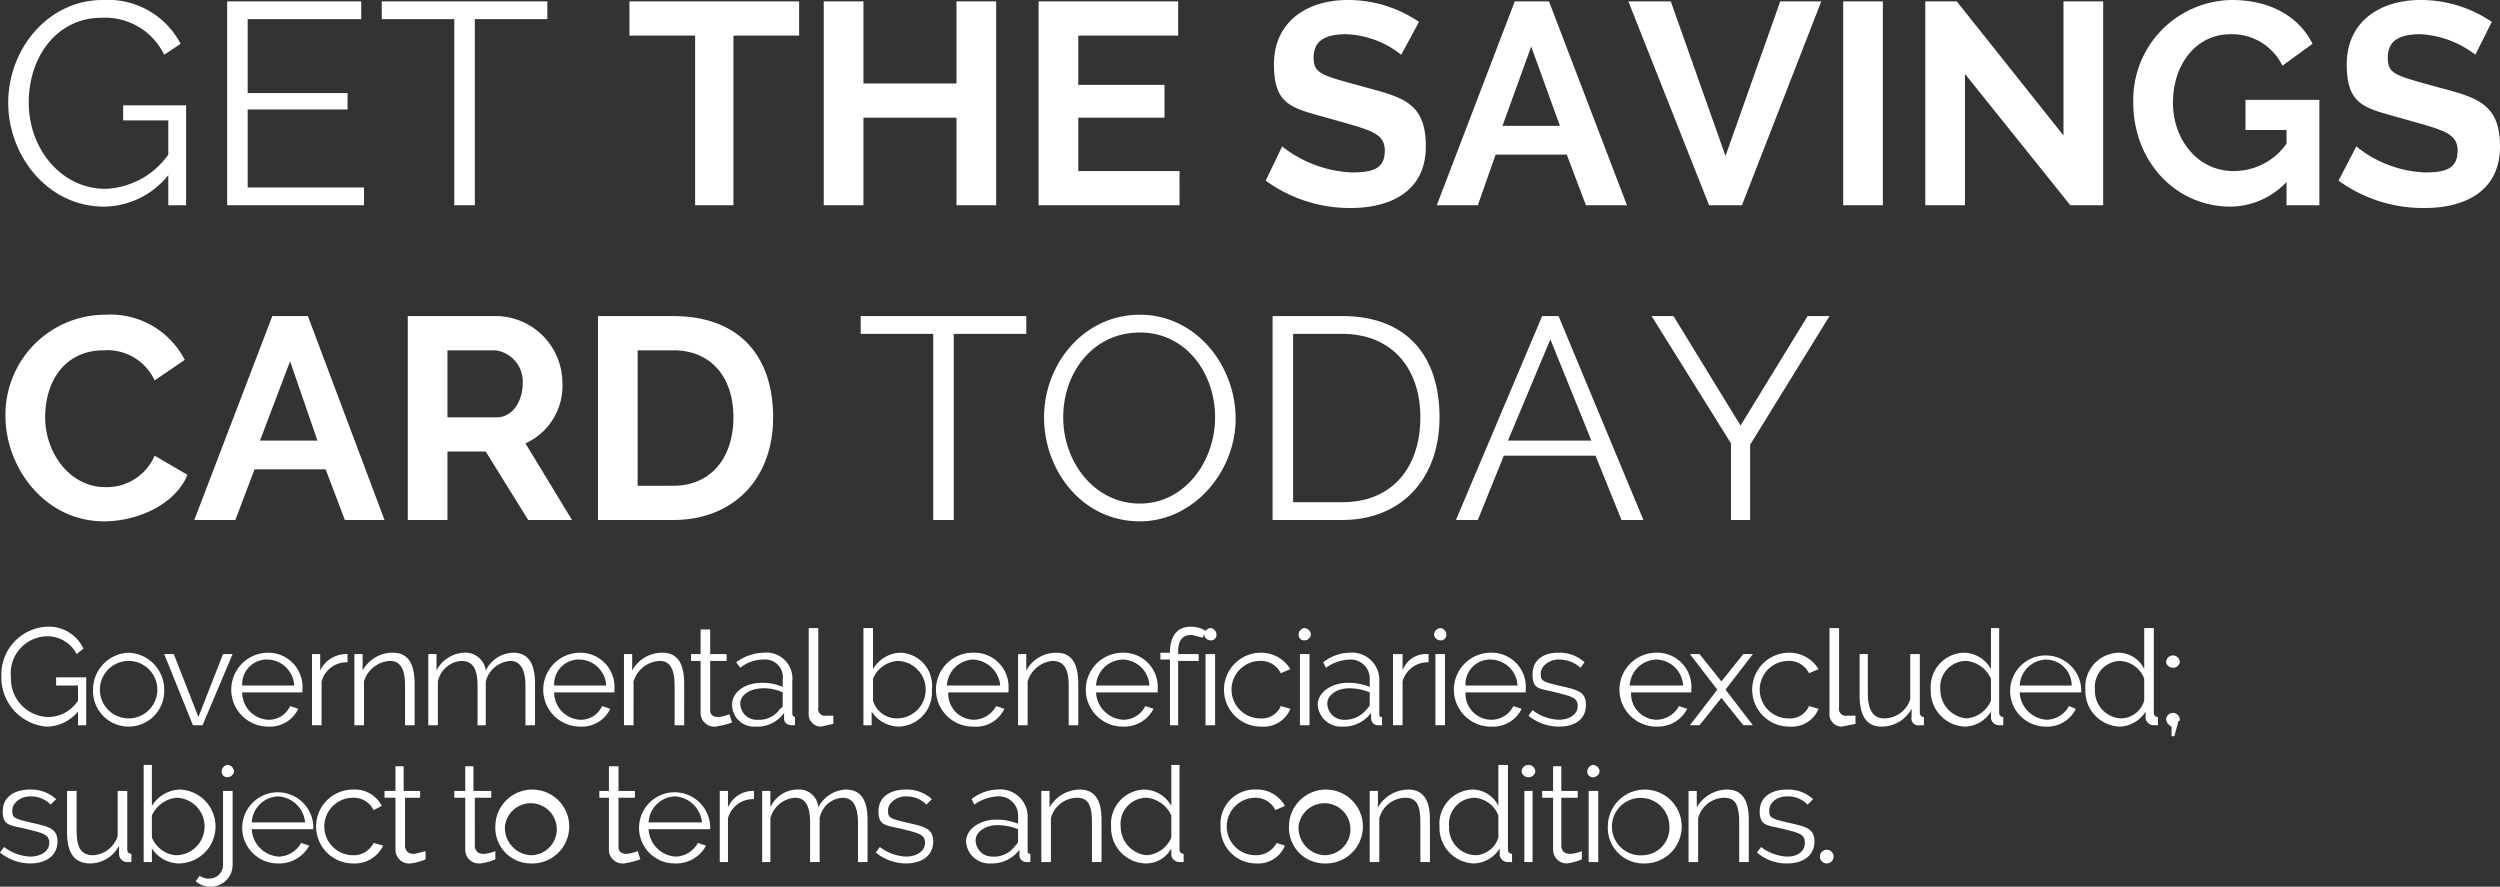 <svg id="Layer_1" data-name="Layer 1" xmlns="http://www.w3.org/2000/svg" viewBox="0 0 182.7 64.8"><rect x="0" y="0" width="182.7" height="64.8" fill="#333333" stroke="none"/><defs><style>.cls-1{fill:#fff;}</style></defs><title>Frame61</title><g id="HTML"><path id="GETTHESAVINGSCARDTODAY" class="cls-1" d="M3.7,53.1A3,3,0,0,0,6,52v1h.6V49.5H4.4v.6H6v1.1a2.6,2.6,0,0,1-2.2,1.2,2.8,2.8,0,0,1-2.7-2.9,2.7,2.7,0,0,1,2.6-3,2.4,2.4,0,0,1,2.2,1.3l.5-.4a2.8,2.8,0,0,0-2.7-1.6A3.5,3.5,0,0,0,.4,49.4,3.6,3.6,0,0,0,3.7,53.1Zm6,0a2.6,2.6,0,0,0,2.6-2.7,2.7,2.7,0,0,0-2.6-2.7,2.7,2.7,0,0,0-2.6,2.7A2.6,2.6,0,0,0,9.7,53.1Zm0-.6a2.1,2.1,0,0,1,0-4.2,2.1,2.1,0,0,1,0,4.2Zm5.4.5,2.2-5.2h-.7l-1.8,4.6L13,47.8h-.7L14.4,53Zm4.8.1a2.3,2.3,0,0,0,2.2-1.3l-.6-.2a1.7,1.7,0,0,1-1.6,1,2,2,0,0,1-1.9-2h4.4v-.2a2.5,2.5,0,0,0-2.5-2.7,2.7,2.7,0,0,0,0,5.4Zm1.9-3H18a1.8,1.8,0,0,1,1.9-1.9A2,2,0,0,1,21.8,50.1Zm2,2.9V49.8a1.9,1.9,0,0,1,1.9-1.4v-.6h-.1A2.1,2.1,0,0,0,23.7,49V47.8h-.6V53Zm3.1,0V49.8a2.1,2.1,0,0,1,1.9-1.5c.7,0,1.1.5,1.1,1.8V53h.7V50c0-1.4-.4-2.3-1.6-2.3A2.5,2.5,0,0,0,26.8,49V47.8h-.6V53Zm5.4,0V49.8A1.9,1.9,0,0,1,34,48.3c.8,0,1.2.5,1.2,1.8V53h.6V49.8a2,2,0,0,1,1.8-1.5c.7,0,1.1.6,1.1,1.8V53h.7V50c0-1.4-.4-2.3-1.6-2.3a2.3,2.3,0,0,0-2,1.3,1.5,1.5,0,0,0-1.6-1.3,2.4,2.4,0,0,0-2,1.3V47.8h-.6V53Zm10.4.1a2.3,2.3,0,0,0,2.2-1.3l-.6-.2a1.7,1.7,0,0,1-1.6,1,2,2,0,0,1-1.9-2h4.4v-.2a2.5,2.5,0,0,0-2.5-2.7,2.7,2.7,0,0,0,0,5.4Zm1.9-3H40.8a1.8,1.8,0,0,1,1.9-1.9A2,2,0,0,1,44.6,50.1Zm2,2.9V49.8a2.1,2.1,0,0,1,1.9-1.5c.7,0,1.1.5,1.1,1.8V53h.7V50c0-1.4-.4-2.3-1.6-2.3A2.5,2.5,0,0,0,46.5,49V47.8h-.6V53Zm6,.1a6.8,6.8,0,0,0,1.2-.3l-.2-.6a2.9,2.9,0,0,1-.8.2c-.3,0-.6-.1-.6-.5V48.3h1.2v-.5H52.2V46h-.7v1.8h-.7v.5h.7v3.8A1,1,0,0,0,52.6,53.1Zm2.9,0a2.4,2.4,0,0,0,2.1-1v.4c0,.3.2.5.6.5h.2v-.6c-.1,0-.2-.1-.2-.3V49.8a1.9,1.9,0,0,0-2.1-2.1,3.5,3.5,0,0,0-2,.7l.3.4a2.7,2.7,0,0,1,1.7-.6,1.3,1.3,0,0,1,1.4,1.5v.5a3.7,3.7,0,0,0-1.5-.3c-1.3,0-2.2.7-2.2,1.6A1.6,1.6,0,0,0,55.5,53.1Zm.2-.5a1.2,1.2,0,0,1-1.3-1.2c0-.6.7-1.1,1.7-1.1a3.2,3.2,0,0,1,1.4.3v.9c0,.1,0,.2-.2.3A1.8,1.8,0,0,1,55.7,52.6Zm4.6.5.9-.2v-.6h-.5a.5.5,0,0,1-.6-.6V45.9h-.7v6.2A.9.9,0,0,0,60.3,53.1Zm5.7,0a2.5,2.5,0,0,0,2.4-2.7,2.4,2.4,0,0,0-2.3-2.7,2.4,2.4,0,0,0-2,1.2v-3h-.7V53H64V52A2.4,2.4,0,0,0,66,53.1Zm-.2-.6a1.8,1.8,0,0,1-1.7-1.3V49.6a2.1,2.1,0,0,1,1.8-1.3,2.1,2.1,0,0,1-.1,4.2Zm5.6.6a2.3,2.3,0,0,0,2.3-1.3l-.6-.2a1.9,1.9,0,0,1-1.6,1,1.9,1.9,0,0,1-1.9-2H74v-.2a2.5,2.5,0,0,0-2.6-2.7,2.7,2.7,0,0,0,0,5.4Zm2-3H69.5a2,2,0,0,1,1.9-1.9A2.1,2.1,0,0,1,73.4,50.1Zm2,2.9V49.8a2.1,2.1,0,0,1,1.8-1.5c.8,0,1.2.5,1.2,1.8V53h.7V50c0-1.4-.4-2.3-1.6-2.3A2.5,2.5,0,0,0,75.3,49V47.8h-.6V53Zm7,.1a2.4,2.4,0,0,0,2.2-1.3l-.6-.2a1.8,1.8,0,0,1-1.6,1,2.1,2.1,0,0,1-2-2h4.5v-.2a2.5,2.5,0,0,0-2.6-2.7,2.7,2.7,0,0,0,.1,5.4Zm1.9-3H80.4a2,2,0,0,1,2-1.9A2,2,0,0,1,84.3,50.1ZM86.4,53V48.3h1.5v-.5H86.4v-.2c0-.9.4-1.2,1-1.2l.8.2.2-.5a2,2,0,0,0-1.1-.3c-.9,0-1.5.6-1.5,1.9h-.7v.5h.7V53Zm2.4-6.2a.4.4,0,0,0,.4-.4.5.5,0,0,0-.4-.5.5.5,0,0,0-.5.5A.5.5,0,0,0,88.8,46.8Zm.3,6.2V47.8h-.7V53Zm3.4.1a2.1,2.1,0,0,0,2.1-1.3l-.7-.2a1.5,1.5,0,0,1-1.5.9,2.1,2.1,0,0,1,0-4.2,1.6,1.6,0,0,1,1.5.9l.7-.3a2.5,2.5,0,0,0-2.2-1.2,2.7,2.7,0,0,0,.1,5.4Zm3.1-6.3a.5.5,0,0,0,.5-.4.5.5,0,0,0-.5-.5.5.5,0,0,0-.4.5A.4.4,0,0,0,95.6,46.8ZM96,53V47.8h-.7V53Zm2.4.1a2.5,2.5,0,0,0,2.1-1v.4a.5.5,0,0,0,.5.5h.3v-.6c-.2,0-.2-.1-.2-.3V49.8a2,2,0,0,0-2.2-2.1,3.2,3.2,0,0,0-1.9.7l.2.4a3.2,3.2,0,0,1,1.7-.6,1.4,1.4,0,0,1,1.5,1.5v.5a4.1,4.1,0,0,0-1.6-.3c-1.2,0-2.2.7-2.2,1.6A1.7,1.7,0,0,0,98.4,53.1Zm.1-.5a1.2,1.2,0,0,1-1.2-1.2c0-.6.7-1.1,1.6-1.1a4,4,0,0,1,1.5.3v.9c0,.1-.1.2-.2.3A2,2,0,0,1,98.5,52.6Zm4.3.4V49.8a1.9,1.9,0,0,1,1.9-1.4v-.6h-.1a1.8,1.8,0,0,0-1.8,1.2V47.8h-.7V53Zm2.8-6.2a.4.4,0,0,0,.4-.4.5.5,0,0,0-.4-.5.5.5,0,0,0-.5.5A.5.5,0,0,0,105.6,46.8Zm.3,6.2V47.8h-.7V53Zm3.4.1a2.3,2.3,0,0,0,2.2-1.3l-.6-.2a1.8,1.8,0,0,1-1.6,1,1.9,1.9,0,0,1-1.9-2h4.4v-.2a2.5,2.5,0,0,0-2.6-2.7,2.7,2.7,0,0,0,.1,5.4Zm1.9-3h-3.8a1.8,1.8,0,0,1,1.9-1.9A2,2,0,0,1,111.2,50.1Zm3,3c1.3,0,2-.6,2-1.6s-.7-1.1-2-1.4-1.3-.4-1.3-.9.6-1,1.3-1a2.3,2.3,0,0,1,1.6.6l.3-.4a2.7,2.7,0,0,0-1.9-.7c-1.1,0-1.9.5-1.9,1.6s.5,1,1.7,1.3,1.6.4,1.6,1-.6,1-1.4,1a3.4,3.4,0,0,1-1.9-.7l-.3.4A3.5,3.5,0,0,0,114.2,53.1Zm7.2,0a2.4,2.4,0,0,0,2.2-1.3l-.6-.2a1.9,1.9,0,0,1-1.6,1,1.9,1.9,0,0,1-1.9-2h4.4v-.2a2.5,2.5,0,0,0-2.6-2.7,2.7,2.7,0,0,0,.1,5.4Zm1.9-3h-3.9a2,2,0,0,1,2-1.9A2,2,0,0,1,123.3,50.1Zm1.2,2.9,1.6-2v0l1.6,2h.7l-2-2.6,2-2.6h-.7l-1.6,2v0l-1.6-2h-.7l2,2.6-2,2.6Zm6.6.1a2.1,2.1,0,0,0,2.1-1.3l-.7-.2a1.5,1.5,0,0,1-1.5.9,2.1,2.1,0,0,1,0-4.2,1.6,1.6,0,0,1,1.5.9l.7-.3a2.5,2.5,0,0,0-2.2-1.2,2.7,2.7,0,0,0,.1,5.4Zm3.8,0,1-.2v-.6h-.6a.5.5,0,0,1-.6-.6V45.9h-.7v6.2A.9.9,0,0,0,134.9,53.1Zm2.9,0a2.5,2.5,0,0,0,2.2-1.3v.6a.5.5,0,0,0,.6.6h.3v-.6a.3.3,0,0,1-.3-.3V47.8h-.7v3.3a2,2,0,0,1-1.9,1.4q-1.2,0-1.2-1.8V47.8h-.6v3C136.2,52.3,136.7,53.1,137.8,53.1Zm6.1,0a2.3,2.3,0,0,0,1.9-1.1v.5a.6.6,0,0,0,.6.5h.3v-.6a.3.3,0,0,1-.3-.3V45.9h-.6v3a2.3,2.3,0,0,0-2-1.2,2.5,2.5,0,0,0-2.4,2.7A2.6,2.6,0,0,0,143.9,53.1Zm.1-.6a2.1,2.1,0,0,1-1.9-2.1,1.9,1.9,0,0,1,1.9-2.1,2.2,2.2,0,0,1,1.8,1.3v1.6A2.1,2.1,0,0,1,144,52.5Zm5.8.6a2.3,2.3,0,0,0,2.2-1.3l-.5-.2a1.9,1.9,0,0,1-1.6,1,2.1,2.1,0,0,1-2-2h4.5v-.2a2.6,2.6,0,1,0-2.6,2.7Zm1.9-3h-3.8a2,2,0,0,1,1.9-1.9A1.9,1.9,0,0,1,151.7,50.1Zm3.5,3a2.3,2.3,0,0,0,1.9-1.1v.5a.6.6,0,0,0,.6.5h.3v-.6a.3.3,0,0,1-.3-.3V45.9H157v3a2.1,2.1,0,0,0-1.9-1.2,2.5,2.5,0,0,0-2.4,2.7A2.6,2.6,0,0,0,155.2,53.1Zm.1-.6a2,2,0,0,1-1.9-2.1,1.9,1.9,0,0,1,1.8-2.1,2,2,0,0,1,1.8,1.3v1.6A1.8,1.8,0,0,1,155.3,52.5Zm3.8-3.7a.5.5,0,0,0,.5-.4.5.5,0,0,0-1,0A.5.5,0,0,0,159.1,48.8Zm.1,5,.3-1.1a.1.1,0,0,0,.1-.1.5.5,0,1,0-1,0,.7.7,0,0,0,.4.5v.7ZM2.5,63.1c1.2,0,2-.6,2-1.6s-.7-1.1-2-1.4-1.3-.4-1.3-.9.6-1,1.3-1a2,2,0,0,1,1.5.6l.4-.4a2.7,2.7,0,0,0-1.9-.7c-1.1,0-2,.5-2,1.6s.6,1,1.8,1.3,1.6.4,1.6,1-.6,1-1.4,1a3.4,3.4,0,0,1-1.9-.7l-.3.4A3.5,3.5,0,0,0,2.5,63.1Zm4.4,0A2.4,2.4,0,0,0,9,61.8v.6a.6.6,0,0,0,.6.6h.3v-.6a.3.3,0,0,1-.3-.3V57.8H8.9v3.3a2,2,0,0,1-1.8,1.4c-.9,0-1.2-.6-1.2-1.8V57.8H5.2v3C5.2,62.3,5.7,63.1,6.9,63.1Zm6.4,0a2.7,2.7,0,0,0,.1-5.4,2.5,2.5,0,0,0-2,1.2v-3h-.6V63h.6V62A2.4,2.4,0,0,0,13.3,63.1Zm-.2-.6a2.1,2.1,0,0,1-1.7-1.3V59.6a2.2,2.2,0,0,1,1.8-1.3,2.1,2.1,0,0,1-.1,4.2Zm3.8-5.7a.5.5,0,0,0,.5-.4.5.5,0,0,0-.5-.5.5.5,0,0,0-.4.5A.4.4,0,0,0,16.9,56.8Zm-1.1,8a1.6,1.6,0,0,0,1.5-1.6V57.8h-.7v5.5a1,1,0,0,1-.9.9,1.1,1.1,0,0,1-.8-.2l-.3.4A1.6,1.6,0,0,0,15.8,64.8Zm4.8-1.7a2.5,2.5,0,0,0,2.3-1.3l-.6-.2a1.9,1.9,0,0,1-1.6,1,2.1,2.1,0,0,1-2-2h4.5v-.2a2.6,2.6,0,1,0-2.6,2.7Zm2-3H18.7a2,2,0,0,1,1.9-1.9A2.1,2.1,0,0,1,22.6,60.1Zm3.5,3a2.3,2.3,0,0,0,2.2-1.3l-.7-.2a1.6,1.6,0,0,1-1.5.9,2.1,2.1,0,0,1,0-4.2,1.6,1.6,0,0,1,1.5.9l.6-.3a2.2,2.2,0,0,0-2.1-1.2,2.7,2.7,0,0,0,0,5.4Zm4.2,0a3.9,3.9,0,0,0,1.1-.3v-.6l-.8.2c-.4,0-.6-.1-.7-.5V58.3H31v-.5H29.8V56h-.6v1.8h-.8v.5h.8v3.8A1,1,0,0,0,30.3,63.1Zm5.1,0a3.9,3.9,0,0,0,1.1-.3v-.6a2.9,2.9,0,0,1-.8.2c-.4,0-.6-.1-.7-.5V58.3h1.2v-.5H34.9V56h-.6v1.8h-.8v.5h.8v3.8A1,1,0,0,0,35.4,63.1Zm3.7,0a2.7,2.7,0,1,0-2.6-2.7A2.6,2.6,0,0,0,39.1,63.1Zm0-.6a2,2,0,0,1-1.9-2.1,1.9,1.9,0,1,1,1.9,2.1Zm6.8.6a6.8,6.8,0,0,0,1.2-.3l-.2-.6a2.9,2.9,0,0,1-.8.2c-.3,0-.6-.1-.6-.5V58.3h1.2v-.5H45.5V56h-.7v1.8h-.7v.5h.7v3.8A1,1,0,0,0,45.9,63.1Zm3.7,0a2.5,2.5,0,0,0,2.3-1.3l-.6-.2a1.9,1.9,0,0,1-1.6,1,2.1,2.1,0,0,1-2-2h4.5v-.2a2.6,2.6,0,1,0-2.6,2.7Zm2-3H47.7a2,2,0,0,1,1.9-1.9A2.1,2.1,0,0,1,51.6,60.1ZM53.5,63V59.8a1.9,1.9,0,0,1,1.9-1.4v-.6h-.1A2,2,0,0,0,53.5,59V57.8h-.6V63Zm3.1,0V59.8a2,2,0,0,1,1.8-1.5c.7,0,1.1.5,1.1,1.8V63h.7V59.8a1.8,1.8,0,0,1,1.7-1.5c.7,0,1.1.6,1.1,1.8V63h.7V59.9c0-1.3-.4-2.2-1.6-2.2a2.4,2.4,0,0,0-2,1.3,1.4,1.4,0,0,0-1.5-1.3,2.2,2.2,0,0,0-2,1.3V57.8H56V63Zm9.9.1c1.2,0,2-.6,2-1.6s-.7-1.1-2-1.4-1.3-.4-1.3-.9.6-1,1.3-1a2,2,0,0,1,1.5.6l.4-.4a2.7,2.7,0,0,0-1.9-.7c-1.1,0-2,.5-2,1.6s.6,1,1.8,1.3,1.6.4,1.6,1-.6,1-1.4,1a3.4,3.4,0,0,1-1.9-.7l-.3.4A3.5,3.5,0,0,0,66.5,63.1Zm6.2,0a2.5,2.5,0,0,0,2.1-1v.4a.5.5,0,0,0,.5.5h.3v-.6c-.2,0-.2-.1-.2-.3V59.8a2,2,0,0,0-2.2-2.1,3.2,3.2,0,0,0-1.9.7l.2.4a3.2,3.2,0,0,1,1.7-.6,1.4,1.4,0,0,1,1.5,1.5v.5a4.1,4.1,0,0,0-1.6-.3c-1.2,0-2.2.7-2.2,1.6A1.7,1.7,0,0,0,72.7,63.1Zm.1-.5a1.2,1.2,0,0,1-1.2-1.2c0-.6.7-1.1,1.6-1.1a4,4,0,0,1,1.5.3v.9c0,.1-.1.2-.2.3A1.9,1.9,0,0,1,72.8,62.6Zm4.3.4V59.8A2,2,0,0,1,79,58.3c.8,0,1.1.5,1.1,1.8V63h.7V59.9c0-1.3-.4-2.2-1.6-2.2A2.6,2.6,0,0,0,77,59V57.8h-.6V63Zm6.9.1A2.1,2.1,0,0,0,85.9,62v.5a.6.6,0,0,0,.6.5h.3v-.6a.3.3,0,0,1-.3-.3V55.9h-.6v3a2.3,2.3,0,0,0-2-1.2,2.5,2.5,0,0,0-2.4,2.7A2.6,2.6,0,0,0,84,63.1Zm.1-.6a2.1,2.1,0,0,1-1.9-2.1,1.9,1.9,0,0,1,1.9-2.1,2.2,2.2,0,0,1,1.8,1.3v1.6A2.1,2.1,0,0,1,84.1,62.5Zm8,.6a2.1,2.1,0,0,0,2.1-1.3l-.6-.2a1.7,1.7,0,0,1-1.5.9,2.1,2.1,0,0,1-.1-4.2,1.6,1.6,0,0,1,1.5.9l.7-.3a2.3,2.3,0,0,0-2.1-1.2,2.5,2.5,0,0,0-2.6,2.7A2.6,2.6,0,0,0,92.1,63.1Zm5,0a2.7,2.7,0,1,0-2.6-2.7A2.6,2.6,0,0,0,97.1,63.1Zm0-.6a2,2,0,0,1-1.9-2.1,1.9,1.9,0,1,1,1.9,2.1Zm4,.5V59.8a2,2,0,0,1,1.9-1.5c.8,0,1.1.5,1.1,1.8V63h.7V59.9c0-1.3-.4-2.2-1.6-2.2A2.6,2.6,0,0,0,101,59V57.8h-.6V63Zm6.9.1a2.3,2.3,0,0,0,1.9-1.1v.5a.6.6,0,0,0,.6.5h.3v-.6a.3.3,0,0,1-.3-.3V55.9h-.7v3a2.1,2.1,0,0,0-1.9-1.2,2.5,2.5,0,0,0-2.4,2.7A2.6,2.6,0,0,0,108,63.1Zm.1-.6a2,2,0,0,1-1.9-2.1,1.9,1.9,0,0,1,1.8-2.1,2,2,0,0,1,1.8,1.3v1.6A1.8,1.8,0,0,1,108.1,62.5Zm3.9-5.7a.5.5,0,0,0,.5-.4.5.5,0,0,0-1,0A.5.5,0,0,0,112,56.8Zm.3,6.2V57.8h-.6V63Zm2.5.1a3.9,3.9,0,0,0,1.1-.3v-.6a2.9,2.9,0,0,1-.8.2c-.4,0-.6-.1-.7-.5V58.3h1.2v-.5h-1.2V56h-.6v1.8h-.8v.5h.8v3.8A1,1,0,0,0,114.8,63.1Zm1.9-6.3a.5.5,0,0,0,.5-.4.5.5,0,0,0-.5-.5.5.5,0,0,0-.4.5A.4.4,0,0,0,116.7,56.8Zm.4,6.2V57.8h-.7V63Zm3.3.1a2.7,2.7,0,1,0-2.6-2.7A2.6,2.6,0,0,0,120.4,63.1Zm0-.6a2.1,2.1,0,1,1,1.9-2.1A2,2,0,0,1,120.4,62.5Zm4,.5V59.8a2,2,0,0,1,1.9-1.5c.8,0,1.1.5,1.1,1.8V63h.7V59.9c0-1.3-.4-2.2-1.6-2.2a2.6,2.6,0,0,0-2.2,1.3V57.8h-.6V63Zm6.5.1c1.2,0,2-.6,2-1.6s-.7-1.1-2-1.4-1.3-.4-1.3-.9.5-1,1.3-1a2,2,0,0,1,1.5.6l.4-.4a2.7,2.7,0,0,0-1.9-.7c-1.1,0-2,.5-2,1.6s.6,1,1.8,1.3,1.5.4,1.5,1-.5,1-1.3,1a3.4,3.4,0,0,1-1.9-.7l-.3.4A3.3,3.3,0,0,0,130.9,63.1Zm2.9,0a.5.5,0,0,0,.5-.5.5.5,0,1,0-1,0A.5.5,0,0,0,133.8,63.1ZM7.9,15.1a6.1,6.1,0,0,0,4.7-2.3V15h1.3V7.7H9.3V8.8h3.3v2.5A5.9,5.9,0,0,1,8,13.8c-3.2,0-5.6-2.9-5.6-6.3S4.5,1.3,7.7,1.3A4.8,4.8,0,0,1,12.3,4l1.2-.8A6,6,0,0,0,7.8,0C3.8,0,.9,3.6.9,7.5S3.8,15.1,7.9,15.1Zm19-.1V13.7H18.4V8h7.3V6.8H18.4V1.4h8.3V.1H16.9V15ZM35,15V1.4h5.3V.1H28.2V1.4h5.3V15Zm18.9,0V2.6h4.8V.1H46.3V2.6h4.8V15Zm9.5,0V8.6h6.8V15h2.9V.1H70.2v6H63.4V.1H60.5V15Zm23.1,0V12.5H79.1V8.6h6.3V6.2H79.1V2.6h7.3V.1H76.2V15Zm12.5.2c2.9,0,5.5-1.2,5.5-4.5s-1.8-3.6-4.7-4.4-3.5-.9-3.5-2.1.8-1.7,2.4-1.7a6.9,6.9,0,0,1,4,1.5L104,1.6A9.2,9.2,0,0,0,98.8,0c-3,0-5.4,1.6-5.4,4.7s1.4,3.2,4.2,4,3.9,1,3.9,2.3-.8,1.6-2.4,1.6A8.8,8.8,0,0,1,94,10.7l-1.2,2.5A10.4,10.4,0,0,0,99,15.2Zm9.3-.2,1.3-3.7h5.2l1.4,3.7h3L113.5.1H111L105.3,15Zm6-5.8h-4.2l2.1-5.8ZM127.6,15,133.4.1h-3l-4,11.3L122.4.1h-3.1L125.2,15Zm10.3,0V.1H135V15Zm6,0V5.4l7.7,9.6H154V.1h-2.9V9.9L143.3.1H141V15Zm19.4.1a5.7,5.7,0,0,0,4.1-1.8V15h2.4V7.3h-5.4V9.5h3v1a4.7,4.7,0,0,1-3.9,2c-2.5,0-4.4-2.2-4.4-5s1.7-5,4.2-5a4.1,4.1,0,0,1,3.8,2.3l2.2-1.6c-1-2-3.1-3.2-5.9-3.2a7.3,7.3,0,0,0-7.2,7.5C156.2,11.8,159.3,15.1,163.3,15.1Zm14.2.1c2.9,0,5.5-1.2,5.5-4.5s-1.9-3.6-4.8-4.4-3.4-.9-3.4-2.1.8-1.7,2.4-1.7a7.2,7.2,0,0,1,4,1.5l1.2-2.4A9.2,9.2,0,0,0,177.2,0c-3,0-5.4,1.6-5.4,4.7s1.4,3.2,4.2,4,3.9,1,3.9,2.3-.8,1.6-2.4,1.6a8.5,8.5,0,0,1-5-1.9l-1.3,2.5A10.5,10.5,0,0,0,177.5,15.2ZM7.9,38.1c2.4,0,5.2-1.2,6.1-3.4l-2.4-1.4A3.8,3.8,0,0,1,8,35.6c-2.6,0-4.4-2.5-4.4-5.1S5,25.6,7.9,25.6a3.8,3.8,0,0,1,3.7,2.2l2.2-1.5A6.1,6.1,0,0,0,8,23,7.3,7.3,0,0,0,.7,30.4C.7,34.2,3.6,38.1,7.9,38.1Zm9.6-.1,1.4-3.7h5.2L25.5,38h2.9L22.8,23.1H20.2L14.5,38Zm6-5.8H19.3l2.2-5.8ZM33,38V33h2.8l3.1,5h3.2l-3.4-5.6A4.6,4.6,0,0,0,41.4,28a4.9,4.9,0,0,0-4.7-4.9H30.1V38Zm3.6-7.5H33V25.6h3.5a2.3,2.3,0,0,1,2,2.4C38.5,29.4,37.7,30.5,36.6,30.5ZM49.5,38c4.4,0,7.3-3,7.3-7.5s-2.5-7.4-7.3-7.4H44V38Zm0-2.5H46.9V25.6h2.6c2.8,0,4.4,2,4.4,4.9S52.3,35.5,49.5,35.5ZM70,38V24.4h5.3V23.1H63.2v1.3h5.3V38Zm13.6.1c3.9,0,7-3.6,7-7.5s-2.9-7.6-7-7.6-7,3.6-7,7.5S79.4,38.1,83.6,38.1Zm0-1.3c-3.3,0-5.6-3-5.6-6.3s2.2-6.2,5.6-6.2,5.5,3,5.5,6.2S86.9,36.8,83.6,36.8ZM98.4,38c4.3,0,7.1-3,7.1-7.5s-2.4-7.4-7.1-7.4H93.3V38Zm0-1.3H94.8V24.4h3.6c3.6,0,5.7,2.5,5.7,6.1S102.1,36.7,98.4,36.7Zm9.9,1.3,1.9-4.7h6.7l1.9,4.7h1.6l-6.2-14.9H113L106.7,38Zm8.3-5.8h-6.1l3.1-7.4ZM128.2,38V32.5l5.8-9.4h-1.6l-4.9,8-4.9-8H121l5.8,9.3V38Z" transform="translate(-0.3 0)"/></g></svg>